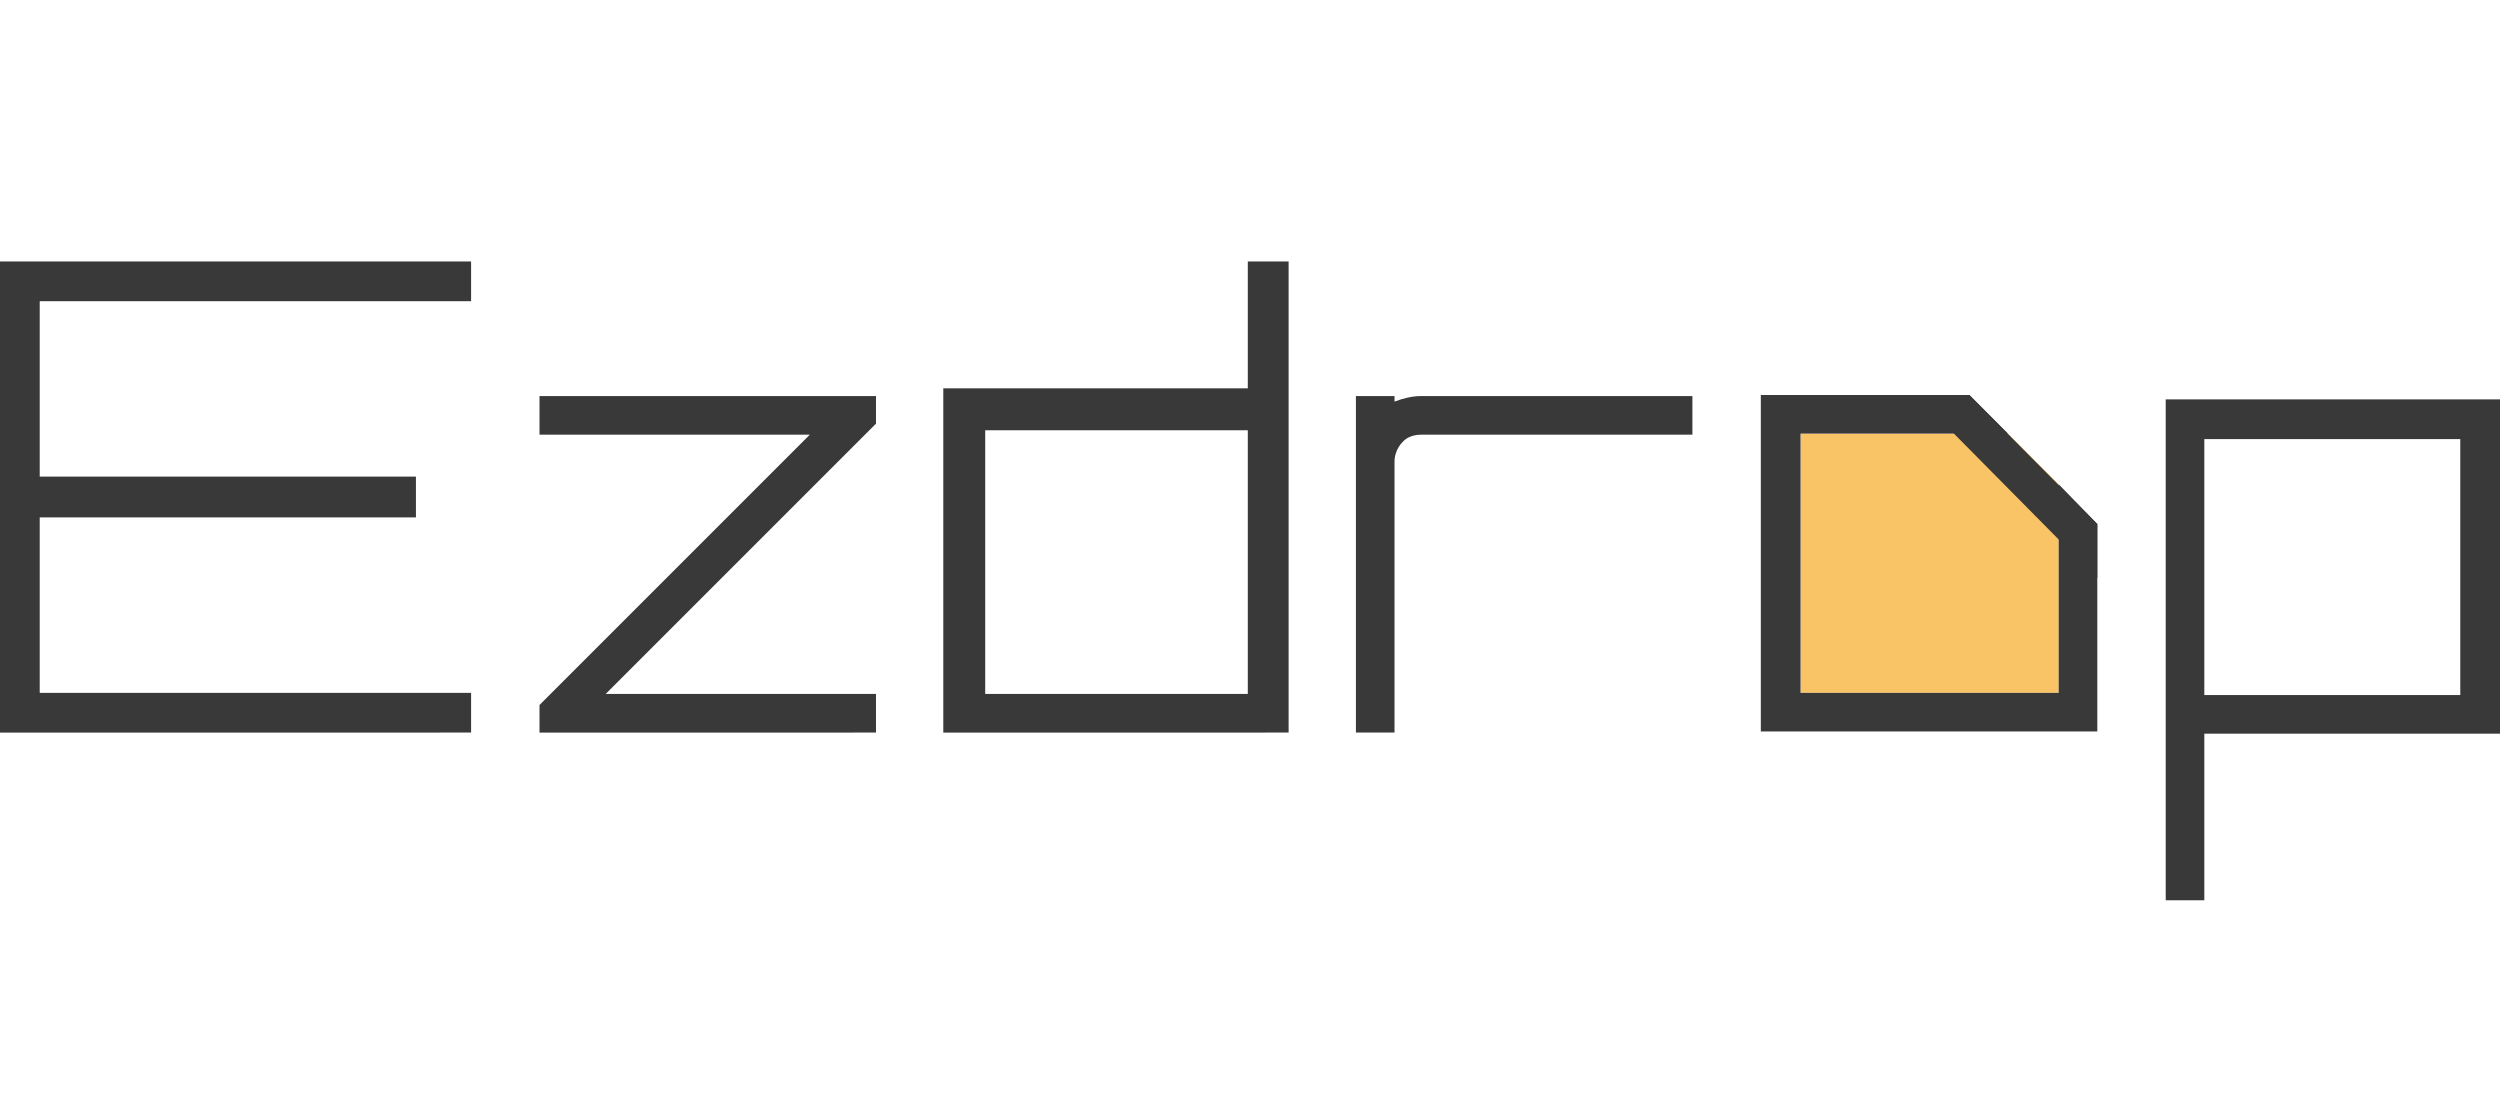 <?xml version="1.0" encoding="utf-8"?>
<!-- Generator: Adobe Illustrator 25.4.1, SVG Export Plug-In . SVG Version: 6.00 Build 0)  -->
<svg version="1.1" id="图层_1" xmlns="http://www.w3.org/2000/svg" xmlns:xlink="http://www.w3.org/1999/xlink" x="0px" y="0px"
	 viewBox="0 0 226.6 100.6" style="enable-background:new 0 0 226.6 100.6;" xml:space="preserve">
<style type="text/css">
	.st0{fill:#393939;}
	.st1{fill:#F9C466;}
</style>
<path class="st0" d="M42.7,23.7v3.6H3.6v15.9h34.1v3.7H3.6v15.9h39.1v3.6H0V23.7H42.7z"/>
<path class="st0" d="M79.4,35.9v2.5l-1,1L54.9,62.9h24.5v3.5H48.9v-2.5l24.5-24.5H48.9v-3.5H79.4z"/>
<path class="st0" d="M116.8,23.7v42.7H85.5V35.2h27.6V23.7H116.8z M89.3,62.9h23.8V39H89.3V62.9z"/>
<path class="st0" d="M130.6,35.9h22.8v3.5h-24.6c-0.6,0-1.3,0.2-1.7,0.7c-0.4,0.4-0.7,1.1-0.7,1.7v24.6h-3.5V35.9h3.5v0.5
	c0.8-0.3,1.6-0.5,2.4-0.5H130.6z"/>
<polygon class="st1" points="186.6,43.9 186.6,62.8 163.2,62.8 163.2,39.3 182,39.3 "/>
<path class="st0" d="M186.6,43.9v18.9h-23.4V39.3H182l-3.5-3.5h-18.9v30.5h30.5V47.5L186.6,43.9z"/>
<polygon class="st0" points="190.1,47.5 190.1,52.4 186.6,48.9 177.1,39.3 173.5,35.8 178.5,35.8 "/>
<path class="st0" d="M226.6,36.2v30.3h-26.8v15.1h-3.5V36.2H226.6L226.6,36.2z M199.8,63h23.2V39.8h-23.2V63z"/>
</svg>
